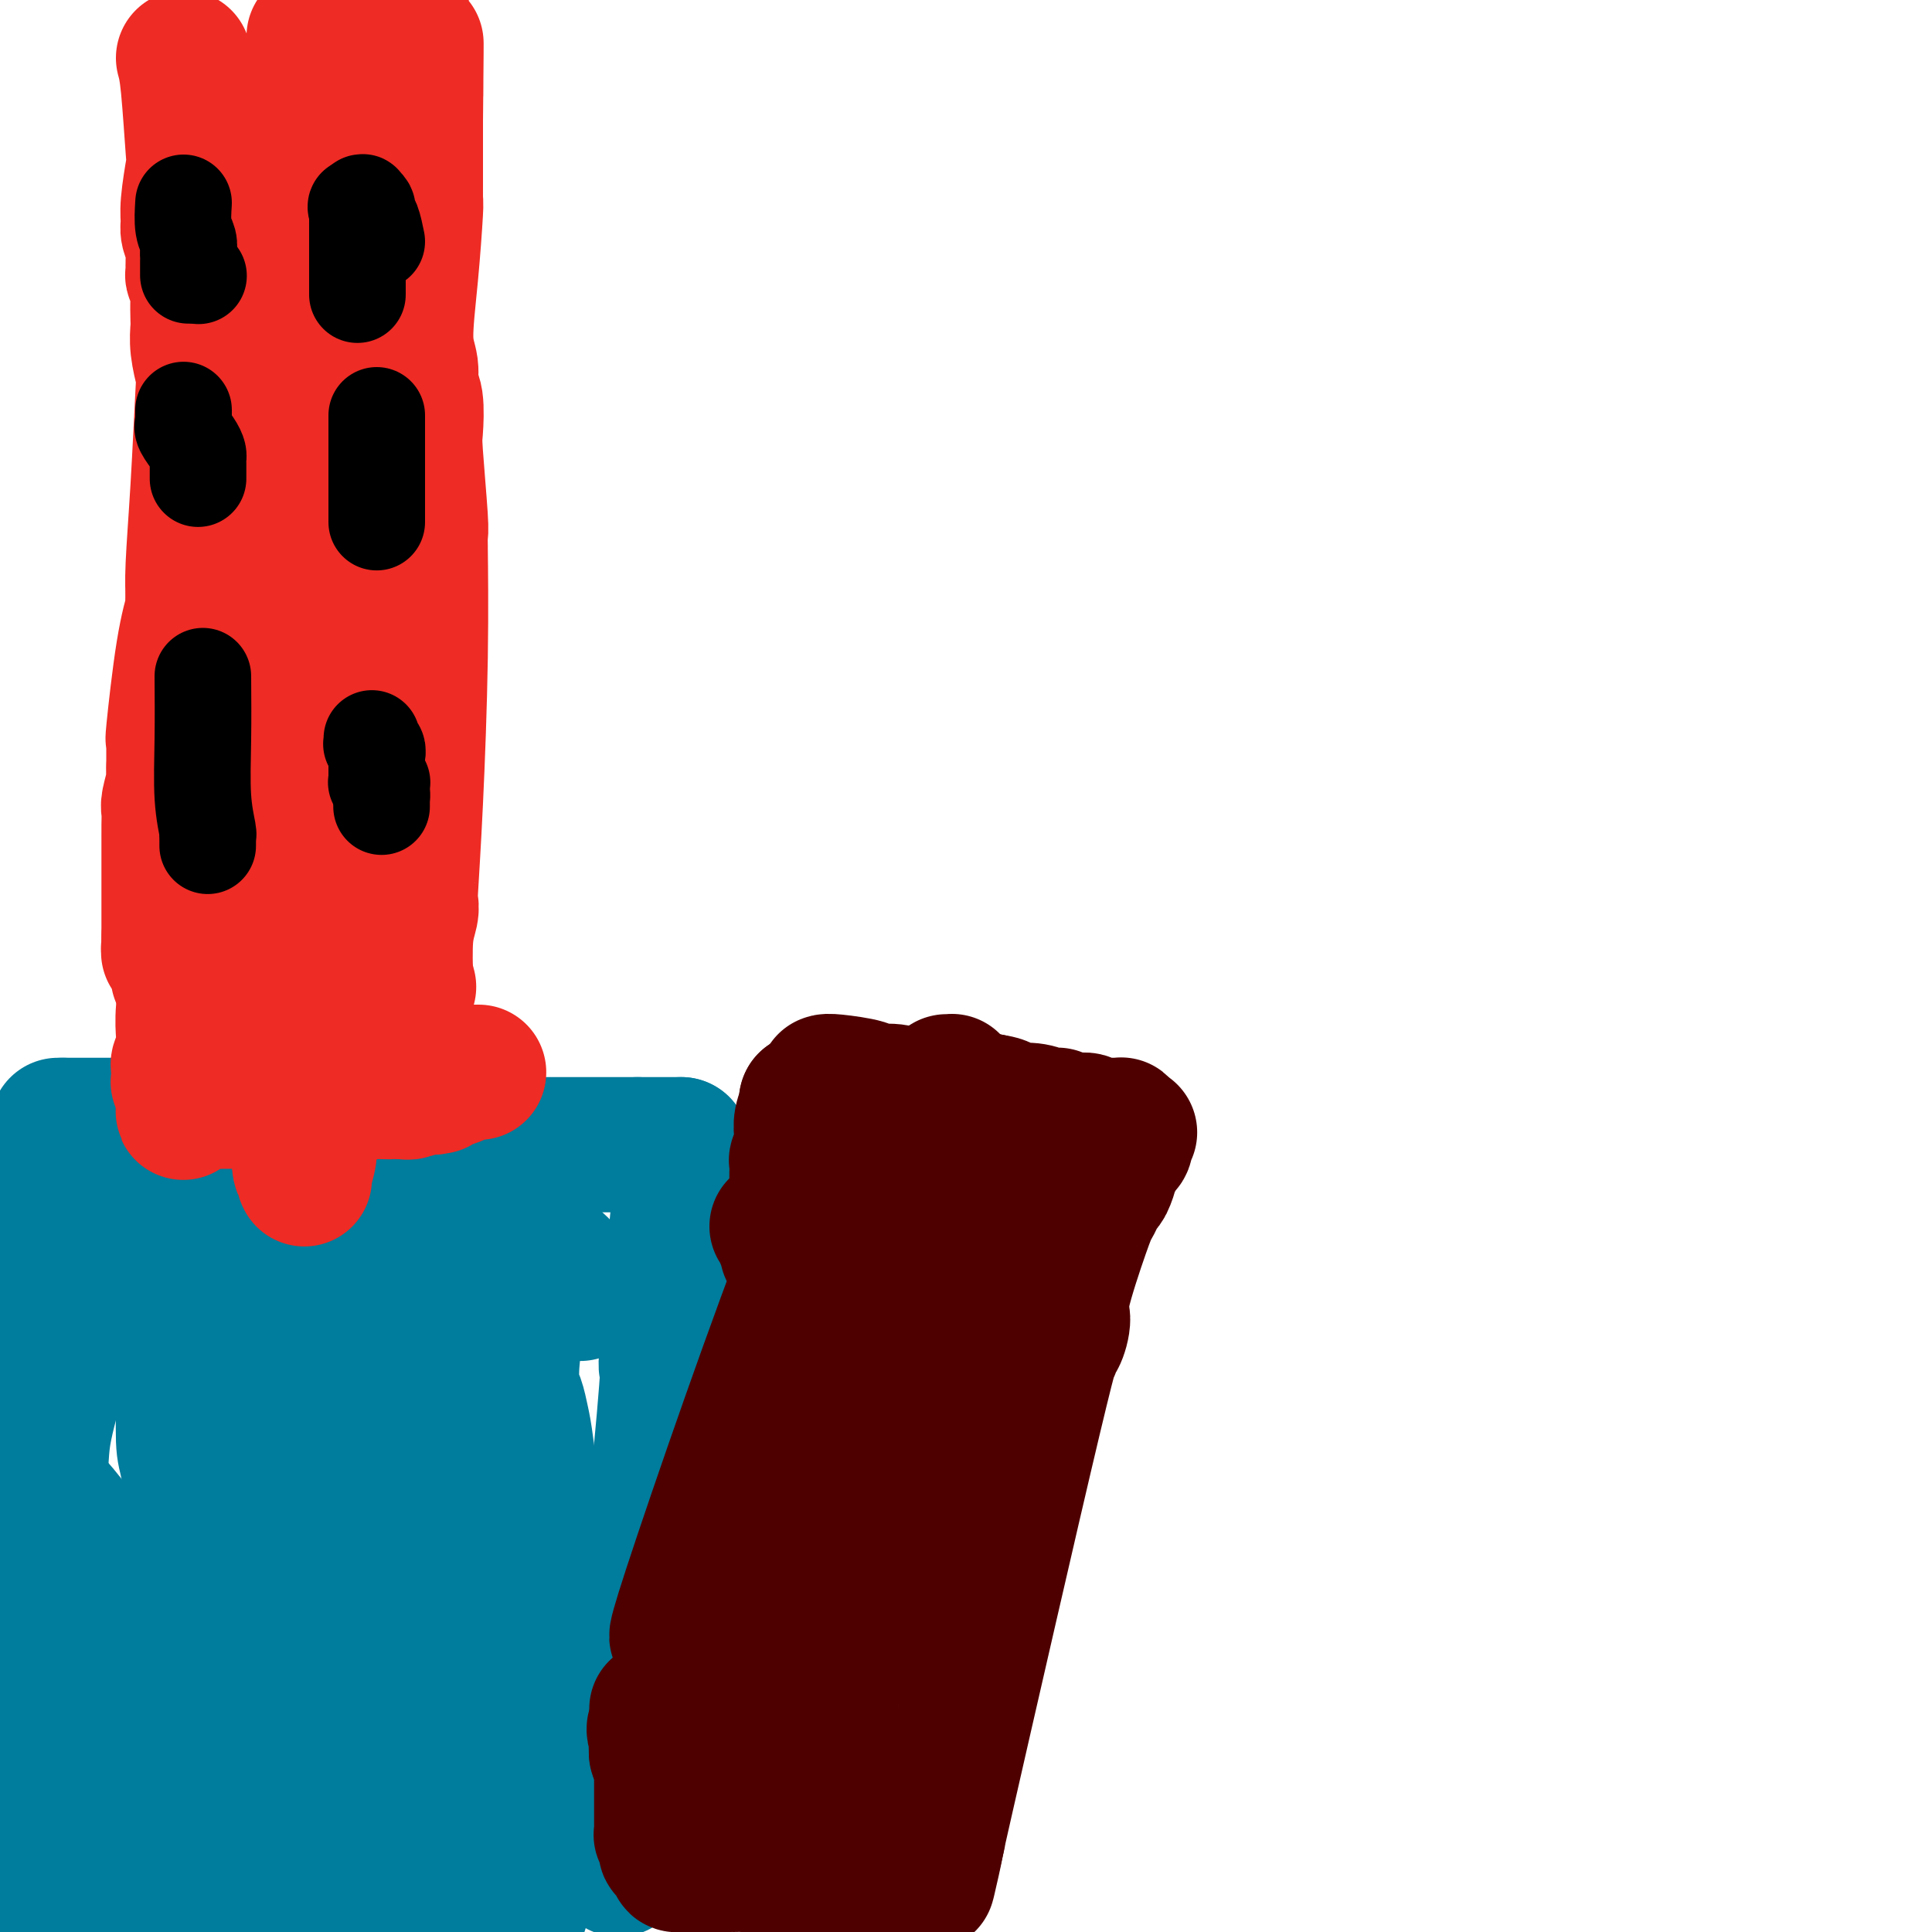 <svg viewBox='0 0 400 400' version='1.1' xmlns='http://www.w3.org/2000/svg' xmlns:xlink='http://www.w3.org/1999/xlink'><g fill='none' stroke='#007C9C' stroke-width='28' stroke-linecap='round' stroke-linejoin='round'><path d='M12,233c0.000,0.000 1.000,0.000 1,0'/><path d='M13,233c0.289,-0.000 0.511,-0.000 1,0c0.489,0.000 1.246,0.000 2,0c0.754,-0.000 1.507,-0.000 2,0c0.493,0.000 0.727,0.000 1,0c0.273,-0.000 0.583,-0.000 1,0c0.417,0.000 0.939,0.000 1,0c0.061,-0.000 -0.339,-0.001 0,0c0.339,0.001 1.418,0.004 2,0c0.582,-0.004 0.668,-0.015 1,0c0.332,0.015 0.911,0.057 1,0c0.089,-0.057 -0.313,-0.212 0,0c0.313,0.212 1.340,0.793 2,1c0.660,0.207 0.954,0.041 1,0c0.046,-0.041 -0.156,0.041 0,0c0.156,-0.041 0.671,-0.207 1,0c0.329,0.207 0.471,0.788 1,1c0.529,0.212 1.446,0.057 2,0c0.554,-0.057 0.744,-0.015 1,0c0.256,0.015 0.578,0.004 1,0c0.422,-0.004 0.944,-0.001 1,0c0.056,0.001 -0.355,0.000 0,0c0.355,-0.000 1.475,-0.000 2,0c0.525,0.000 0.457,0.000 1,0c0.543,-0.000 1.699,-0.000 2,0c0.301,0.000 -0.254,0.000 0,0c0.254,-0.000 1.315,-0.001 2,0c0.685,0.001 0.993,0.003 1,0c0.007,-0.003 -0.287,-0.011 0,0c0.287,0.011 1.154,0.041 2,0c0.846,-0.041 1.670,-0.155 2,0c0.330,0.155 0.165,0.577 0,1'/><path d='M47,236c5.377,0.464 1.820,0.124 1,0c-0.820,-0.124 1.098,-0.033 2,0c0.902,0.033 0.787,0.009 1,0c0.213,-0.009 0.754,-0.002 1,0c0.246,0.002 0.197,0.001 1,0c0.803,-0.001 2.457,-0.000 3,0c0.543,0.000 -0.027,0.000 0,0c0.027,-0.000 0.651,-0.000 1,0c0.349,0.000 0.425,0.000 1,0c0.575,-0.000 1.651,-0.000 2,0c0.349,0.000 -0.027,0.000 0,0c0.027,-0.000 0.458,-0.000 1,0c0.542,0.000 1.195,0.000 2,0c0.805,-0.000 1.762,-0.000 2,0c0.238,0.000 -0.243,0.000 0,0c0.243,-0.000 1.209,-0.000 2,0c0.791,0.000 1.407,0.000 2,0c0.593,-0.000 1.163,-0.001 2,0c0.837,0.001 1.940,0.004 3,0c1.060,-0.004 2.078,-0.015 3,0c0.922,0.015 1.750,0.057 2,0c0.250,-0.057 -0.077,-0.211 0,0c0.077,0.211 0.559,0.789 1,1c0.441,0.211 0.840,0.057 1,0c0.160,-0.057 0.081,-0.015 0,0c-0.081,0.015 -0.162,0.004 0,0c0.162,-0.004 0.568,-0.001 1,0c0.432,0.001 0.889,0.000 1,0c0.111,-0.000 -0.124,-0.000 0,0c0.124,0.000 0.607,0.000 1,0c0.393,-0.000 0.697,-0.000 1,0'/><path d='M85,237c6.088,0.155 2.307,0.041 1,0c-1.307,-0.041 -0.140,-0.011 1,0c1.140,0.011 2.252,0.003 3,0c0.748,-0.003 1.132,-0.001 2,0c0.868,0.001 2.221,0.000 3,0c0.779,-0.000 0.986,-0.000 1,0c0.014,0.000 -0.164,0.000 0,0c0.164,-0.000 0.672,-0.000 1,0c0.328,0.000 0.477,0.000 1,0c0.523,-0.000 1.420,-0.000 2,0c0.580,0.000 0.843,0.000 1,0c0.157,-0.000 0.210,-0.000 1,0c0.790,0.000 2.319,0.000 3,0c0.681,-0.000 0.514,-0.000 1,0c0.486,0.000 1.625,0.000 2,0c0.375,-0.000 -0.015,-0.000 0,0c0.015,0.000 0.435,0.000 1,0c0.565,-0.000 1.274,-0.000 2,0c0.726,0.000 1.470,0.000 2,0c0.530,-0.000 0.845,-0.000 1,0c0.155,0.000 0.151,0.000 1,0c0.849,-0.000 2.553,-0.000 3,0c0.447,0.000 -0.361,0.000 0,0c0.361,-0.000 1.891,0.000 3,0c1.109,-0.000 1.795,0.000 2,0c0.205,-0.000 -0.072,0.000 0,0c0.072,-0.000 0.492,0.000 1,0c0.508,-0.000 1.105,0.000 2,0c0.895,-0.000 2.087,0.000 3,0c0.913,-0.000 1.547,0.000 2,0c0.453,0.000 0.727,0.000 1,0'/><path d='M132,237c7.438,0.000 2.531,0.000 1,0c-1.531,-0.000 0.312,0.000 1,0c0.688,-0.000 0.222,0.000 0,0c-0.222,-0.000 -0.199,0.000 0,0c0.199,0.000 0.574,0.000 1,0c0.426,-0.000 0.903,0.000 1,0c0.097,0.000 -0.184,0.000 0,0c0.184,0.000 0.834,0.000 1,0c0.166,0.000 -0.153,0.000 0,0c0.153,0.000 0.777,0.000 1,0c0.223,0.000 0.046,-0.000 0,0c-0.046,0.000 0.041,-0.000 0,0c-0.041,0.000 -0.208,0.000 0,0c0.208,0.000 0.792,0.000 1,0c0.208,-0.000 0.042,0.000 0,0c-0.042,-0.000 0.041,0.000 0,0c-0.041,-0.000 -0.207,0.000 0,0c0.207,-0.000 0.788,0.000 1,0c0.212,-0.000 0.057,0.000 0,0c-0.057,-0.000 -0.015,0.000 0,0c0.015,-0.000 0.004,0.000 0,0c-0.004,-0.000 -0.002,0.000 0,0c0.002,-0.000 0.004,0.000 0,0c-0.004,-0.000 -0.015,0.000 0,0c0.015,-0.000 0.057,0.000 0,0c-0.057,-0.000 -0.211,0.000 0,0c0.211,-0.000 0.788,0.000 1,0c0.212,-0.000 0.061,0.000 0,0c-0.061,0.000 -0.030,0.000 0,0'/><path d='M141,237c-0.024,0.758 -0.049,1.516 0,3c0.049,1.484 0.171,3.694 0,6c-0.171,2.306 -0.634,4.706 -1,10c-0.366,5.294 -0.635,13.480 -1,17c-0.365,3.520 -0.828,2.373 -1,3c-0.172,0.627 -0.054,3.029 0,4c0.054,0.971 0.046,0.513 0,1c-0.046,0.487 -0.128,1.920 0,2c0.128,0.080 0.465,-1.194 0,5c-0.465,6.194 -1.733,19.857 -3,31c-1.267,11.143 -2.535,19.767 -3,24c-0.465,4.233 -0.128,4.074 0,4c0.128,-0.074 0.046,-0.062 0,0c-0.046,0.062 -0.054,0.173 0,1c0.054,0.827 0.172,2.369 0,4c-0.172,1.631 -0.635,3.351 -1,7c-0.365,3.649 -0.634,9.226 -1,12c-0.366,2.774 -0.830,2.746 -1,3c-0.170,0.254 -0.046,0.790 0,1c0.046,0.210 0.012,0.095 0,0c-0.012,-0.095 -0.004,-0.170 0,0c0.004,0.170 0.002,0.585 0,1'/><path d='M129,376c-1.858,21.504 -0.502,5.763 0,0c0.502,-5.763 0.150,-1.549 0,0c-0.150,1.549 -0.096,0.431 0,0c0.096,-0.431 0.236,-0.177 0,0c-0.236,0.177 -0.846,0.275 -1,0c-0.154,-0.275 0.149,-0.924 0,-1c-0.149,-0.076 -0.751,0.420 -1,0c-0.249,-0.420 -0.144,-1.757 0,-2c0.144,-0.243 0.328,0.607 0,0c-0.328,-0.607 -1.169,-2.669 -2,-5c-0.831,-2.331 -1.654,-4.929 -2,-6c-0.346,-1.071 -0.215,-0.614 -1,-3c-0.785,-2.386 -2.487,-7.614 -4,-14c-1.513,-6.386 -2.839,-13.931 -4,-19c-1.161,-5.069 -2.157,-7.662 -3,-12c-0.843,-4.338 -1.533,-10.419 -2,-14c-0.467,-3.581 -0.713,-4.660 -1,-6c-0.287,-1.340 -0.617,-2.940 -1,-4c-0.383,-1.060 -0.821,-1.580 -1,-3c-0.179,-1.420 -0.101,-3.739 0,-5c0.101,-1.261 0.223,-1.462 0,-2c-0.223,-0.538 -0.792,-1.411 -1,-2c-0.208,-0.589 -0.056,-0.893 0,-2c0.056,-1.107 0.015,-3.018 0,-4c-0.015,-0.982 -0.004,-1.037 0,-2c0.004,-0.963 0.001,-2.835 0,-4c-0.001,-1.165 -0.000,-1.624 0,-2c0.000,-0.376 0.000,-0.668 0,-1c-0.000,-0.332 -0.000,-0.705 0,-1c0.000,-0.295 0.000,-0.513 0,-1c-0.000,-0.487 -0.000,-1.244 0,-2'/><path d='M105,259c-0.868,-8.509 -0.037,-2.280 0,0c0.037,2.280 -0.718,0.611 -1,0c-0.282,-0.611 -0.090,-0.163 0,0c0.090,0.163 0.077,0.043 0,0c-0.077,-0.043 -0.218,-0.008 0,0c0.218,0.008 0.793,-0.012 1,0c0.207,0.012 0.044,0.055 0,0c-0.044,-0.055 0.029,-0.207 0,0c-0.029,0.207 -0.162,0.772 0,1c0.162,0.228 0.618,0.118 1,0c0.382,-0.118 0.690,-0.243 1,0c0.310,0.243 0.621,0.853 1,1c0.379,0.147 0.826,-0.171 1,0c0.174,0.171 0.074,0.830 0,1c-0.074,0.170 -0.123,-0.147 0,0c0.123,0.147 0.417,0.760 1,1c0.583,0.240 1.456,0.107 2,0c0.544,-0.107 0.759,-0.187 1,0c0.241,0.187 0.510,0.642 1,1c0.490,0.358 1.203,0.618 2,1c0.797,0.382 1.678,0.887 2,1c0.322,0.113 0.086,-0.166 0,0c-0.086,0.166 -0.023,0.777 0,1c0.023,0.223 0.005,0.060 0,0c-0.005,-0.060 0.001,-0.016 0,0c-0.001,0.016 -0.011,0.004 0,0c0.011,-0.004 0.041,-0.001 0,0c-0.041,0.001 -0.155,0.000 0,0c0.155,-0.000 0.577,-0.000 1,0'/><path d='M119,267c2.156,1.349 0.546,0.723 0,0c-0.546,-0.723 -0.028,-1.543 0,-2c0.028,-0.457 -0.433,-0.553 -1,-1c-0.567,-0.447 -1.241,-1.247 -2,-2c-0.759,-0.753 -1.605,-1.459 -3,-2c-1.395,-0.541 -3.339,-0.915 -4,-1c-0.661,-0.085 -0.040,0.121 -1,0c-0.960,-0.121 -3.502,-0.567 -5,-1c-1.498,-0.433 -1.952,-0.852 -3,-1c-1.048,-0.148 -2.689,-0.026 -5,0c-2.311,0.026 -5.293,-0.045 -9,0c-3.707,0.045 -8.137,0.204 -10,0c-1.863,-0.204 -1.157,-0.773 -2,-1c-0.843,-0.227 -3.236,-0.114 -5,0c-1.764,0.114 -2.898,0.229 -4,0c-1.102,-0.229 -2.173,-0.800 -3,-1c-0.827,-0.200 -1.412,-0.027 -2,0c-0.588,0.027 -1.180,-0.091 -2,0c-0.820,0.091 -1.868,0.392 -4,0c-2.132,-0.392 -5.349,-1.478 -7,-2c-1.651,-0.522 -1.735,-0.482 -3,-1c-1.265,-0.518 -3.709,-1.595 -5,-2c-1.291,-0.405 -1.429,-0.140 -2,0c-0.571,0.140 -1.576,0.154 -2,0c-0.424,-0.154 -0.268,-0.476 -1,-1c-0.732,-0.524 -2.352,-1.251 -5,-2c-2.648,-0.749 -6.326,-1.521 -8,-2c-1.674,-0.479 -1.346,-0.664 -2,-1c-0.654,-0.336 -2.292,-0.821 -3,-1c-0.708,-0.179 -0.488,-0.051 -1,0c-0.512,0.051 -1.756,0.026 -3,0'/><path d='M12,243c-6.395,-1.916 -1.381,-0.707 0,0c1.381,0.707 -0.870,0.911 -2,1c-1.130,0.089 -1.139,0.062 -1,0c0.139,-0.062 0.426,-0.160 0,0c-0.426,0.160 -1.564,0.578 -2,1c-0.436,0.422 -0.169,0.849 0,1c0.169,0.151 0.241,0.026 0,0c-0.241,-0.026 -0.796,0.049 -1,0c-0.204,-0.049 -0.056,-0.221 0,0c0.056,0.221 0.019,0.834 0,1c-0.019,0.166 -0.019,-0.115 0,0c0.019,0.115 0.058,0.626 0,1c-0.058,0.374 -0.211,0.611 0,1c0.211,0.389 0.787,0.931 1,1c0.213,0.069 0.061,-0.334 0,0c-0.061,0.334 -0.033,1.407 0,2c0.033,0.593 0.072,0.707 0,1c-0.072,0.293 -0.255,0.763 0,2c0.255,1.237 0.947,3.239 2,8c1.053,4.761 2.467,12.280 3,16c0.533,3.720 0.184,3.642 0,4c-0.184,0.358 -0.204,1.151 0,1c0.204,-0.151 0.632,-1.247 0,1c-0.632,2.247 -2.324,7.836 -3,12c-0.676,4.164 -0.336,6.904 -2,22c-1.664,15.096 -5.332,42.548 -9,70'/><path d='M12,391c0.133,-0.001 0.266,-0.001 1,0c0.734,0.001 2.071,0.004 3,0c0.929,-0.004 1.452,-0.015 3,0c1.548,0.015 4.120,0.057 7,0c2.880,-0.057 6.066,-0.211 8,0c1.934,0.211 2.615,0.789 4,1c1.385,0.211 3.475,0.057 5,0c1.525,-0.057 2.485,-0.015 3,0c0.515,0.015 0.584,0.004 1,0c0.416,-0.004 1.177,-0.001 2,0c0.823,0.001 1.707,0.000 3,0c1.293,-0.000 2.996,-0.000 4,0c1.004,0.000 1.310,0.000 2,0c0.690,-0.000 1.763,-0.000 3,0c1.237,0.000 2.639,0.000 4,0c1.361,-0.000 2.680,-0.000 4,0'/><path d='M69,392c8.681,0.155 1.885,0.042 0,0c-1.885,-0.042 1.143,-0.012 3,0c1.857,0.012 2.543,0.007 3,0c0.457,-0.007 0.683,-0.016 1,0c0.317,0.016 0.724,0.057 1,0c0.276,-0.057 0.422,-0.211 1,0c0.578,0.211 1.590,0.788 4,1c2.410,0.212 6.219,0.061 8,0c1.781,-0.061 1.535,-0.030 2,0c0.465,0.030 1.641,0.061 2,0c0.359,-0.061 -0.100,-0.214 0,0c0.100,0.214 0.759,0.793 1,1c0.241,0.207 0.065,0.041 0,0c-0.065,-0.041 -0.018,0.041 0,0c0.018,-0.041 0.008,-0.207 0,0c-0.008,0.207 -0.012,0.788 1,1c1.012,0.212 3.042,0.057 4,0c0.958,-0.057 0.844,-0.015 1,0c0.156,0.015 0.581,0.004 1,0c0.419,-0.004 0.830,-0.001 1,0c0.170,0.001 0.098,0.000 0,0c-0.098,-0.000 -0.224,-0.000 0,0c0.224,0.000 0.796,0.000 1,0c0.204,-0.000 0.041,-0.000 0,0c-0.041,0.000 0.042,0.000 0,0c-0.042,-0.000 -0.207,-0.000 0,0c0.207,0.000 0.788,0.000 1,0c0.212,-0.000 0.057,-0.000 0,0c-0.057,0.000 -0.016,0.000 0,0c0.016,-0.000 0.008,-0.000 0,0'/><path d='M105,395c5.569,0.462 1.491,0.118 0,0c-1.491,-0.118 -0.396,-0.011 0,0c0.396,0.011 0.093,-0.075 0,0c-0.093,0.075 0.024,0.311 0,0c-0.024,-0.311 -0.188,-1.168 0,-2c0.188,-0.832 0.730,-1.638 1,-2c0.270,-0.362 0.268,-0.281 0,-1c-0.268,-0.719 -0.803,-2.237 -1,-3c-0.197,-0.763 -0.056,-0.772 0,-1c0.056,-0.228 0.027,-0.677 0,-1c-0.027,-0.323 -0.052,-0.520 0,-1c0.052,-0.480 0.182,-1.244 0,-2c-0.182,-0.756 -0.676,-1.506 -1,-2c-0.324,-0.494 -0.479,-0.732 -1,-2c-0.521,-1.268 -1.410,-3.566 -2,-7c-0.590,-3.434 -0.883,-8.004 -1,-11c-0.117,-2.996 -0.060,-4.418 0,-5c0.060,-0.582 0.121,-0.325 0,-1c-0.121,-0.675 -0.425,-2.284 -1,-3c-0.575,-0.716 -1.422,-0.539 -2,-7c-0.578,-6.461 -0.887,-19.559 -1,-26c-0.113,-6.441 -0.029,-6.225 0,-6c0.029,0.225 0.004,0.460 0,0c-0.004,-0.460 0.013,-1.615 0,-2c-0.013,-0.385 -0.056,-0.001 0,0c0.056,0.001 0.211,-0.381 0,-1c-0.211,-0.619 -0.788,-1.474 -1,-2c-0.212,-0.526 -0.061,-0.722 0,-1c0.061,-0.278 0.030,-0.639 0,-1'/><path d='M95,305c-1.775,-13.923 -1.211,-3.729 -1,0c0.211,3.729 0.070,0.994 0,0c-0.070,-0.994 -0.069,-0.246 0,0c0.069,0.246 0.207,-0.009 0,0c-0.207,0.009 -0.760,0.281 -1,0c-0.240,-0.281 -0.167,-1.117 0,-1c0.167,0.117 0.430,1.185 0,0c-0.430,-1.185 -1.551,-4.624 -2,-6c-0.449,-1.376 -0.224,-0.688 0,0'/><path d='M87,292c-0.375,-0.447 -0.751,-0.893 -1,-1c-0.249,-0.107 -0.373,0.126 -1,0c-0.627,-0.126 -1.758,-0.609 -2,-1c-0.242,-0.391 0.407,-0.688 0,-1c-0.407,-0.312 -1.868,-0.639 -3,-1c-1.132,-0.361 -1.935,-0.755 -2,-1c-0.065,-0.245 0.607,-0.340 0,-1c-0.607,-0.660 -2.493,-1.886 -4,-3c-1.507,-1.114 -2.635,-2.114 -5,-4c-2.365,-1.886 -5.968,-4.656 -8,-6c-2.032,-1.344 -2.494,-1.263 -3,-2c-0.506,-0.737 -1.055,-2.292 -2,-3c-0.945,-0.708 -2.284,-0.567 -3,-1c-0.716,-0.433 -0.809,-1.438 -1,-2c-0.191,-0.562 -0.480,-0.680 -1,-1c-0.520,-0.320 -1.271,-0.841 -2,-1c-0.729,-0.159 -1.434,0.045 -2,0c-0.566,-0.045 -0.991,-0.338 -2,-1c-1.009,-0.662 -2.600,-1.693 -4,-2c-1.400,-0.307 -2.608,0.110 -3,0c-0.392,-0.110 0.031,-0.746 0,-1c-0.031,-0.254 -0.515,-0.127 -1,0'/><path d='M37,259c-2.327,-0.833 -1.145,-0.415 -1,0c0.145,0.415 -0.746,0.829 -1,1c-0.254,0.171 0.128,0.101 0,0c-0.128,-0.101 -0.766,-0.233 -1,0c-0.234,0.233 -0.063,0.832 0,1c0.063,0.168 0.017,-0.095 0,0c-0.017,0.095 -0.005,0.549 0,1c0.005,0.451 0.001,0.898 0,1c-0.001,0.102 -0.000,-0.141 0,0c0.000,0.141 0.000,0.666 0,1c-0.000,0.334 -0.001,0.476 0,1c0.001,0.524 0.005,1.430 0,2c-0.005,0.570 -0.017,0.804 0,1c0.017,0.196 0.064,0.355 0,1c-0.064,0.645 -0.237,1.775 0,3c0.237,1.225 0.886,2.545 1,3c0.114,0.455 -0.307,0.046 0,1c0.307,0.954 1.342,3.269 2,5c0.658,1.731 0.941,2.876 1,6c0.059,3.124 -0.104,8.227 0,11c0.104,2.773 0.477,3.217 1,6c0.523,2.783 1.197,7.907 2,11c0.803,3.093 1.735,4.156 2,6c0.265,1.844 -0.135,4.471 0,6c0.135,1.529 0.807,1.961 1,3c0.193,1.039 -0.092,2.684 0,4c0.092,1.316 0.561,2.303 1,3c0.439,0.697 0.850,1.104 1,2c0.150,0.896 0.040,2.280 0,3c-0.040,0.720 -0.012,0.777 1,3c1.012,2.223 3.006,6.611 5,11'/><path d='M52,356c1.193,4.022 0.176,3.078 0,3c-0.176,-0.078 0.490,0.712 1,1c0.510,0.288 0.865,0.075 1,0c0.135,-0.075 0.051,-0.013 0,0c-0.051,0.013 -0.070,-0.022 0,0c0.070,0.022 0.229,0.101 0,0c-0.229,-0.101 -0.846,-0.383 -1,-1c-0.154,-0.617 0.155,-1.569 -1,-3c-1.155,-1.431 -3.773,-3.342 -5,-4c-1.227,-0.658 -1.063,-0.063 -3,-2c-1.937,-1.937 -5.976,-6.406 -11,-12c-5.024,-5.594 -11.034,-12.315 -14,-16c-2.966,-3.685 -2.889,-4.335 -4,-6c-1.111,-1.665 -3.411,-4.345 -5,-6c-1.589,-1.655 -2.468,-2.286 -3,-3c-0.532,-0.714 -0.717,-1.512 -1,-2c-0.283,-0.488 -0.665,-0.667 -1,-1c-0.335,-0.333 -0.624,-0.819 -1,-1c-0.376,-0.181 -0.840,-0.058 -1,0c-0.160,0.058 -0.017,0.050 0,0c0.017,-0.050 -0.094,-0.141 0,0c0.094,0.141 0.393,0.515 1,2c0.607,1.485 1.524,4.081 2,6c0.476,1.919 0.513,3.160 2,7c1.487,3.840 4.426,10.277 6,15c1.574,4.723 1.783,7.730 2,9c0.217,1.270 0.443,0.804 1,2c0.557,1.196 1.445,4.056 2,7c0.555,2.944 0.778,5.972 1,9'/><path d='M20,360c2.729,9.852 2.051,6.481 2,6c-0.051,-0.481 0.526,1.927 1,3c0.474,1.073 0.845,0.810 1,1c0.155,0.190 0.094,0.835 0,1c-0.094,0.165 -0.221,-0.148 0,0c0.221,0.148 0.791,0.758 1,1c0.209,0.242 0.057,0.117 0,0c-0.057,-0.117 -0.018,-0.228 0,0c0.018,0.228 0.016,0.793 0,1c-0.016,0.207 -0.045,0.055 0,0c0.045,-0.055 0.165,-0.015 0,0c-0.165,0.015 -0.615,0.004 1,0c1.615,-0.004 5.294,-0.001 7,0c1.706,0.001 1.438,0.000 2,0c0.562,-0.000 1.955,-0.000 3,0c1.045,0.000 1.743,0.000 2,0c0.257,-0.000 0.072,-0.000 1,0c0.928,0.000 2.969,0.001 5,0c2.031,-0.001 4.054,-0.002 5,0c0.946,0.002 0.817,0.008 1,0c0.183,-0.008 0.678,-0.031 1,0c0.322,0.031 0.472,0.114 1,0c0.528,-0.114 1.434,-0.426 2,-1c0.566,-0.574 0.793,-1.410 1,-2c0.207,-0.590 0.395,-0.934 1,-1c0.605,-0.066 1.626,0.147 2,0c0.374,-0.147 0.101,-0.655 0,-1c-0.101,-0.345 -0.029,-0.527 0,-1c0.029,-0.473 0.014,-1.236 0,-2'/><path d='M60,365c1.212,-1.228 1.242,-0.299 1,-1c-0.242,-0.701 -0.755,-3.031 -1,-4c-0.245,-0.969 -0.220,-0.577 0,-1c0.220,-0.423 0.637,-1.660 0,-5c-0.637,-3.340 -2.328,-8.784 -3,-12c-0.672,-3.216 -0.324,-4.206 -2,-18c-1.676,-13.794 -5.377,-40.393 -7,-53c-1.623,-12.607 -1.167,-11.221 -1,-11c0.167,0.221 0.045,-0.724 0,-1c-0.045,-0.276 -0.012,0.115 0,0c0.012,-0.115 0.005,-0.737 0,-1c-0.005,-0.263 -0.007,-0.168 0,0c0.007,0.168 0.025,0.410 0,0c-0.025,-0.410 -0.091,-1.472 0,-2c0.091,-0.528 0.339,-0.520 1,-1c0.661,-0.480 1.734,-1.446 2,-2c0.266,-0.554 -0.276,-0.697 0,-1c0.276,-0.303 1.368,-0.768 2,-1c0.632,-0.232 0.803,-0.231 1,0c0.197,0.231 0.421,0.692 1,1c0.579,0.308 1.514,0.464 2,1c0.486,0.536 0.522,1.452 1,3c0.478,1.548 1.396,3.728 2,6c0.604,2.272 0.894,4.638 1,6c0.106,1.362 0.029,1.722 0,2c-0.029,0.278 -0.012,0.474 0,2c0.012,1.526 0.017,4.381 0,6c-0.017,1.619 -0.056,2.001 1,5c1.056,2.999 3.207,8.615 4,12c0.793,3.385 0.226,4.539 0,6c-0.226,1.461 -0.113,3.231 0,5'/><path d='M65,306c0.971,6.971 0.400,2.397 0,3c-0.400,0.603 -0.629,6.382 -1,12c-0.371,5.618 -0.884,11.073 -1,13c-0.116,1.927 0.165,0.324 0,0c-0.165,-0.324 -0.776,0.631 -1,1c-0.224,0.369 -0.060,0.151 0,0c0.060,-0.151 0.015,-0.236 0,0c-0.015,0.236 -0.000,0.795 0,1c0.000,0.205 -0.013,0.058 0,0c0.013,-0.058 0.054,-0.027 0,0c-0.054,0.027 -0.203,0.049 0,0c0.203,-0.049 0.758,-0.168 1,0c0.242,0.168 0.173,0.623 0,1c-0.173,0.377 -0.449,0.674 0,1c0.449,0.326 1.622,0.679 2,1c0.378,0.321 -0.039,0.608 0,1c0.039,0.392 0.535,0.889 1,1c0.465,0.111 0.898,-0.162 1,0c0.102,0.162 -0.127,0.760 0,1c0.127,0.240 0.610,0.121 1,0c0.390,-0.121 0.687,-0.244 1,0c0.313,0.244 0.642,0.854 1,1c0.358,0.146 0.745,-0.172 1,0c0.255,0.172 0.379,0.835 1,1c0.621,0.165 1.740,-0.166 2,0c0.260,0.166 -0.337,0.829 0,1c0.337,0.171 1.610,-0.150 2,0c0.390,0.150 -0.102,0.772 0,1c0.102,0.228 0.797,0.061 1,0c0.203,-0.061 -0.085,-0.018 0,0c0.085,0.018 0.542,0.009 1,0'/><path d='M78,346c2.321,1.391 0.622,0.369 0,0c-0.622,-0.369 -0.167,-0.084 0,0c0.167,0.084 0.045,-0.032 0,0c-0.045,0.032 -0.013,0.211 0,0c0.013,-0.211 0.008,-0.812 0,-1c-0.008,-0.188 -0.017,0.039 0,0c0.017,-0.039 0.061,-0.343 0,-1c-0.061,-0.657 -0.227,-1.668 0,-2c0.227,-0.332 0.846,0.016 1,0c0.154,-0.016 -0.156,-0.395 0,-1c0.156,-0.605 0.778,-1.437 1,-2c0.222,-0.563 0.045,-0.857 0,-1c-0.045,-0.143 0.042,-0.135 0,0c-0.042,0.135 -0.214,0.397 0,0c0.214,-0.397 0.815,-1.453 1,-2c0.185,-0.547 -0.045,-0.584 0,-1c0.045,-0.416 0.366,-1.211 0,-1c-0.366,0.211 -1.419,1.427 2,-7c3.419,-8.427 11.308,-26.496 15,-35c3.692,-8.504 3.186,-7.441 3,-7c-0.186,0.441 -0.050,0.260 0,0c0.050,-0.260 0.016,-0.600 0,-1c-0.016,-0.400 -0.015,-0.860 0,-1c0.015,-0.140 0.042,0.039 0,0c-0.042,-0.039 -0.155,-0.297 0,-1c0.155,-0.703 0.577,-1.852 1,-3'/><path d='M102,279c3.713,-10.757 0.995,-4.150 0,-2c-0.995,2.150 -0.266,-0.156 0,-1c0.266,-0.844 0.068,-0.227 0,0c-0.068,0.227 -0.008,0.062 0,0c0.008,-0.062 -0.036,-0.023 0,0c0.036,0.023 0.151,0.030 0,0c-0.151,-0.030 -0.569,-0.098 -1,0c-0.431,0.098 -0.876,0.363 -1,0c-0.124,-0.363 0.073,-1.353 0,-2c-0.073,-0.647 -0.415,-0.950 -1,-1c-0.585,-0.050 -1.414,0.154 -2,0c-0.586,-0.154 -0.930,-0.667 -1,-1c-0.070,-0.333 0.135,-0.485 0,0c-0.135,0.485 -0.610,1.607 -1,2c-0.390,0.393 -0.696,0.057 -1,0c-0.304,-0.057 -0.606,0.165 -1,1c-0.394,0.835 -0.881,2.282 -1,3c-0.119,0.718 0.130,0.708 0,3c-0.130,2.292 -0.637,6.888 -1,9c-0.363,2.112 -0.581,1.742 -2,11c-1.419,9.258 -4.041,28.144 -6,41c-1.959,12.856 -3.257,19.681 -4,23c-0.743,3.319 -0.931,3.130 -1,3c-0.069,-0.130 -0.018,-0.203 0,0c0.018,0.203 0.005,0.681 0,1c-0.005,0.319 -0.001,0.478 0,1c0.001,0.522 0.000,1.408 0,2c-0.000,0.592 -0.000,0.891 0,1c0.000,0.109 0.000,0.029 0,0c-0.000,-0.029 -0.000,-0.008 0,0c0.000,0.008 0.000,0.004 0,0'/><path d='M78,373c-2.166,14.923 -0.580,4.731 0,1c0.580,-3.731 0.156,-1.000 0,0c-0.156,1.000 -0.042,0.269 0,0c0.042,-0.269 0.011,-0.076 0,0c-0.011,0.076 -0.004,0.034 0,0c0.004,-0.034 0.004,-0.062 0,0c-0.004,0.062 -0.011,0.213 0,0c0.011,-0.213 0.042,-0.789 0,-1c-0.042,-0.211 -0.156,-0.057 0,0c0.156,0.057 0.580,0.015 1,0c0.420,-0.015 0.834,-0.004 1,0c0.166,0.004 0.083,0.002 0,0'/></g>
<g fill='none' stroke='#4E0000' stroke-width='28' stroke-linecap='round' stroke-linejoin='round'><path d='M181,226c-0.420,1.603 -0.841,3.206 -1,4c-0.159,0.794 -0.058,0.780 0,1c0.058,0.220 0.073,0.673 0,1c-0.073,0.327 -0.235,0.526 0,1c0.235,0.474 0.868,1.223 0,2c-0.868,0.777 -3.238,1.581 -11,21c-7.762,19.419 -20.917,57.452 -26,73c-5.083,15.548 -2.094,8.611 -1,6c1.094,-2.611 0.293,-0.897 0,0c-0.293,0.897 -0.079,0.976 0,1c0.079,0.024 0.021,-0.008 0,0c-0.021,0.008 -0.005,0.054 0,0c0.005,-0.054 0.001,-0.209 0,0c-0.001,0.209 0.003,0.780 0,1c-0.003,0.220 -0.012,0.088 0,0c0.012,-0.088 0.045,-0.132 0,0c-0.045,0.132 -0.170,0.441 0,1c0.170,0.559 0.634,1.368 1,2c0.366,0.632 0.634,1.086 1,4c0.366,2.914 0.830,8.286 1,11c0.170,2.714 0.046,2.769 0,3c-0.046,0.231 -0.013,0.637 0,1c0.013,0.363 0.007,0.681 0,1'/><path d='M145,360c0.309,4.795 0.082,1.284 0,0c-0.082,-1.284 -0.018,-0.341 0,0c0.018,0.341 -0.009,0.079 0,0c0.009,-0.079 0.054,0.024 0,0c-0.054,-0.024 -0.207,-0.174 0,0c0.207,0.174 0.773,0.673 1,1c0.227,0.327 0.113,0.484 0,1c-0.113,0.516 -0.227,1.392 0,2c0.227,0.608 0.793,0.947 1,1c0.207,0.053 0.054,-0.182 0,0c-0.054,0.182 -0.011,0.780 0,1c0.011,0.220 -0.012,0.061 0,0c0.012,-0.061 0.060,-0.023 0,0c-0.060,0.023 -0.227,0.032 0,0c0.227,-0.032 0.847,-0.103 1,0c0.153,0.103 -0.160,0.381 0,0c0.160,-0.381 0.793,-1.419 1,-2c0.207,-0.581 -0.011,-0.703 1,-2c1.011,-1.297 3.252,-3.770 4,-6c0.748,-2.230 0.003,-4.218 0,-5c-0.003,-0.782 0.735,-0.357 1,-1c0.265,-0.643 0.055,-2.355 0,-3c-0.055,-0.645 0.043,-0.222 0,0c-0.043,0.222 -0.228,0.242 0,-1c0.228,-1.242 0.871,-3.745 0,-1c-0.871,2.745 -3.254,10.737 2,-4c5.254,-14.737 18.145,-52.203 25,-73c6.855,-20.797 7.672,-24.925 8,-27c0.328,-2.075 0.165,-2.097 0,-2c-0.165,0.097 -0.333,0.313 0,0c0.333,-0.313 1.166,-1.157 2,-2'/><path d='M192,237c6.283,-19.344 2.990,-8.202 2,-5c-0.990,3.202 0.323,-1.534 1,-4c0.677,-2.466 0.717,-2.661 1,-3c0.283,-0.339 0.808,-0.823 1,-1c0.192,-0.177 0.053,-0.047 0,0c-0.053,0.047 -0.018,0.013 0,0c0.018,-0.013 0.020,-0.004 0,0c-0.020,0.004 -0.061,0.002 0,0c0.061,-0.002 0.223,-0.005 0,0c-0.223,0.005 -0.832,0.017 -1,0c-0.168,-0.017 0.106,-0.063 0,0c-0.106,0.063 -0.593,0.235 -1,1c-0.407,0.765 -0.736,2.124 -1,3c-0.264,0.876 -0.464,1.270 -1,2c-0.536,0.730 -1.407,1.796 -2,3c-0.593,1.204 -0.908,2.545 -1,4c-0.092,1.455 0.039,3.024 0,3c-0.039,-0.024 -0.249,-1.641 -1,5c-0.751,6.641 -2.044,21.541 -6,46c-3.956,24.459 -10.577,58.476 -13,72c-2.423,13.524 -0.649,6.555 0,4c0.649,-2.555 0.174,-0.695 0,0c-0.174,0.695 -0.047,0.224 0,0c0.047,-0.224 0.012,-0.201 0,0c-0.012,0.201 -0.003,0.580 0,1c0.003,0.420 0.001,0.882 0,1c-0.001,0.118 -0.000,-0.109 0,0c0.000,0.109 0.000,0.555 0,1'/><path d='M170,370c-3.094,20.797 -0.829,6.291 0,1c0.829,-5.291 0.222,-1.365 0,0c-0.222,1.365 -0.060,0.170 0,0c0.060,-0.170 0.016,0.686 0,1c-0.016,0.314 -0.004,0.084 0,0c0.004,-0.084 0.001,-0.024 0,0c-0.001,0.024 -0.001,0.012 0,0'/><path d='M183,339c2.188,-4.361 4.376,-8.723 6,-12c1.624,-3.277 2.684,-5.471 3,-7c0.316,-1.529 -0.111,-2.393 0,-3c0.111,-0.607 0.760,-0.956 1,-1c0.240,-0.044 0.069,0.218 0,0c-0.069,-0.218 -0.038,-0.915 0,-1c0.038,-0.085 0.082,0.441 0,0c-0.082,-0.441 -0.291,-1.850 0,-4c0.291,-2.150 1.083,-5.043 2,-8c0.917,-2.957 1.958,-5.979 3,-9'/><path d='M198,294c1.155,-4.869 1.041,-4.041 1,-4c-0.041,0.041 -0.011,-0.707 0,-1c0.011,-0.293 0.003,-0.133 0,0c-0.003,0.133 0.000,0.237 0,0c-0.000,-0.237 -0.003,-0.817 0,-1c0.003,-0.183 0.011,0.031 0,0c-0.011,-0.031 -0.041,-0.309 0,0c0.041,0.309 0.155,1.203 1,-1c0.845,-2.203 2.423,-7.505 3,-10c0.577,-2.495 0.155,-2.184 0,-2c-0.155,0.184 -0.041,0.243 0,0c0.041,-0.243 0.011,-0.786 0,-1c-0.011,-0.214 -0.003,-0.099 0,0c0.003,0.099 0.001,0.181 0,0c-0.001,-0.181 -0.000,-0.626 0,-1c0.000,-0.374 0.000,-0.679 0,-1c-0.000,-0.321 -0.000,-0.660 0,-1c0.000,-0.340 0.000,-0.680 0,-1c-0.000,-0.320 -0.000,-0.618 0,-1c0.000,-0.382 0.001,-0.847 0,-1c-0.001,-0.153 -0.003,0.008 0,0c0.003,-0.008 0.012,-0.184 0,-1c-0.012,-0.816 -0.045,-2.273 0,-4c0.045,-1.727 0.170,-3.724 0,-5c-0.170,-1.276 -0.633,-1.830 -1,-3c-0.367,-1.170 -0.638,-2.956 -1,-4c-0.362,-1.044 -0.815,-1.346 -1,-2c-0.185,-0.654 -0.101,-1.660 0,-2c0.101,-0.340 0.220,-0.015 0,0c-0.220,0.015 -0.777,-0.282 -1,-1c-0.223,-0.718 -0.111,-1.859 0,-3'/><path d='M199,243c-0.862,-5.394 -1.017,-1.879 -1,-1c0.017,0.879 0.207,-0.878 0,-2c-0.207,-1.122 -0.812,-1.610 -1,-2c-0.188,-0.390 0.042,-0.683 0,-1c-0.042,-0.317 -0.355,-0.659 -1,-1c-0.645,-0.341 -1.621,-0.680 -2,-1c-0.379,-0.320 -0.162,-0.622 0,-1c0.162,-0.378 0.270,-0.832 0,-1c-0.270,-0.168 -0.917,-0.049 -1,0c-0.083,0.049 0.398,0.027 0,0c-0.398,-0.027 -1.674,-0.059 -2,0c-0.326,0.059 0.298,0.208 0,0c-0.298,-0.208 -1.519,-0.773 -2,-1c-0.481,-0.227 -0.224,-0.117 0,0c0.224,0.117 0.414,0.242 0,0c-0.414,-0.242 -1.433,-0.849 -2,-1c-0.567,-0.151 -0.681,0.156 -1,0c-0.319,-0.156 -0.841,-0.774 -1,-1c-0.159,-0.226 0.045,-0.061 0,0c-0.045,0.061 -0.341,0.016 -1,0c-0.659,-0.016 -1.683,-0.005 -2,0c-0.317,0.005 0.071,0.002 0,0c-0.071,-0.002 -0.603,-0.004 -1,0c-0.397,0.004 -0.659,0.015 -1,0c-0.341,-0.015 -0.761,-0.057 -1,0c-0.239,0.057 -0.299,0.211 -1,0c-0.701,-0.211 -2.044,-0.789 -3,-1c-0.956,-0.211 -1.524,-0.057 -2,0c-0.476,0.057 -0.859,0.015 -1,0c-0.141,-0.015 -0.040,-0.004 0,0c0.040,0.004 0.020,0.002 0,0'/><path d='M172,229c-3.117,-0.619 -1.409,-0.166 -1,0c0.409,0.166 -0.479,0.045 -1,0c-0.521,-0.045 -0.674,-0.012 -1,0c-0.326,0.012 -0.823,0.004 -1,0c-0.177,-0.004 -0.033,-0.005 0,0c0.033,0.005 -0.044,0.015 0,0c0.044,-0.015 0.208,-0.057 0,0c-0.208,0.057 -0.788,0.211 -1,0c-0.212,-0.211 -0.057,-0.789 0,-1c0.057,-0.211 0.015,-0.057 0,0c-0.015,0.057 -0.004,0.015 0,0c0.004,-0.015 0.001,-0.004 0,0c-0.001,0.004 -0.000,0.001 0,0c0.000,-0.001 0.000,-0.000 0,0c-0.000,0.000 -0.000,0.000 0,0'/><path d='M167,228c-0.030,-0.042 -0.061,-0.084 0,0c0.061,0.084 0.212,0.295 0,1c-0.212,0.705 -0.789,1.906 -1,3c-0.211,1.094 -0.057,2.082 0,3c0.057,0.918 0.016,1.766 0,2c-0.016,0.234 -0.008,-0.144 0,0c0.008,0.144 0.016,0.811 0,1c-0.016,0.189 -0.057,-0.102 0,0c0.057,0.102 0.211,0.595 0,1c-0.211,0.405 -0.789,0.722 -1,1c-0.211,0.278 -0.057,0.518 0,1c0.057,0.482 0.015,1.207 0,2c-0.015,0.793 -0.004,1.655 0,2c0.004,0.345 0.002,0.172 0,0'/><path d='M165,245c-0.327,2.870 -0.144,1.546 0,1c0.144,-0.546 0.249,-0.314 0,1c-0.249,1.314 -0.851,3.710 -1,5c-0.149,1.290 0.156,1.474 0,2c-0.156,0.526 -0.774,1.395 -1,2c-0.226,0.605 -0.061,0.947 0,1c0.061,0.053 0.016,-0.183 0,0c-0.016,0.183 -0.004,0.786 0,1c0.004,0.214 0.001,0.039 0,0c-0.001,-0.039 0.001,0.058 0,0c-0.001,-0.058 -0.004,-0.271 0,0c0.004,0.271 0.016,1.026 0,1c-0.016,-0.026 -0.061,-0.834 0,-1c0.061,-0.166 0.226,0.309 0,0c-0.226,-0.309 -0.844,-1.402 -1,-2c-0.156,-0.598 0.150,-0.699 0,-1c-0.150,-0.301 -0.757,-0.800 -1,-1c-0.243,-0.200 -0.121,-0.100 0,0'/><path d='M171,224c0.201,-0.081 0.401,-0.161 2,0c1.599,0.161 4.596,0.565 6,1c1.404,0.435 1.213,0.901 2,1c0.787,0.099 2.551,-0.171 4,0c1.449,0.171 2.581,0.782 3,1c0.419,0.218 0.123,0.044 1,0c0.877,-0.044 2.925,0.041 4,0c1.075,-0.041 1.177,-0.207 2,0c0.823,0.207 2.368,0.788 3,1c0.632,0.212 0.352,0.057 1,0c0.648,-0.057 2.226,-0.015 3,0c0.774,0.015 0.746,0.004 1,0c0.254,-0.004 0.790,-0.001 1,0c0.210,0.001 0.095,0.000 0,0c-0.095,-0.000 -0.170,-0.000 0,0c0.170,0.000 0.585,0.000 1,0'/><path d='M205,228c5.134,0.846 0.968,0.963 0,1c-0.968,0.037 1.262,-0.004 2,0c0.738,0.004 -0.014,0.053 0,0c0.014,-0.053 0.795,-0.206 1,0c0.205,0.206 -0.167,0.773 0,1c0.167,0.227 0.871,0.113 2,0c1.129,-0.113 2.681,-0.226 4,0c1.319,0.226 2.406,0.792 3,1c0.594,0.208 0.697,0.060 1,0c0.303,-0.060 0.806,-0.030 1,0c0.194,0.030 0.078,0.061 0,0c-0.078,-0.061 -0.118,-0.213 0,0c0.118,0.213 0.396,0.793 1,1c0.604,0.207 1.535,0.041 2,0c0.465,-0.041 0.465,0.041 1,0c0.535,-0.041 1.607,-0.207 2,0c0.393,0.207 0.109,0.788 0,1c-0.109,0.212 -0.041,0.057 0,0c0.041,-0.057 0.056,-0.015 0,0c-0.056,0.015 -0.184,0.004 0,0c0.184,-0.004 0.680,-0.001 1,0c0.320,0.001 0.464,0.000 1,0c0.536,-0.000 1.463,-0.000 2,0c0.537,0.000 0.684,0.000 1,0c0.316,-0.000 0.803,-0.001 1,0c0.197,0.001 0.105,0.003 0,0c-0.105,-0.003 -0.224,-0.011 0,0c0.224,0.011 0.791,0.041 1,0c0.209,-0.041 0.060,-0.155 0,0c-0.060,0.155 -0.030,0.577 0,1'/><path d='M232,234c4.116,0.947 0.908,0.313 0,0c-0.908,-0.313 0.486,-0.306 1,0c0.514,0.306 0.149,0.912 0,1c-0.149,0.088 -0.082,-0.341 0,0c0.082,0.341 0.181,1.451 0,2c-0.181,0.549 -0.640,0.536 -1,1c-0.360,0.464 -0.621,1.406 -1,2c-0.379,0.594 -0.876,0.842 -1,1c-0.124,0.158 0.125,0.227 0,1c-0.125,0.773 -0.625,2.251 -1,3c-0.375,0.749 -0.626,0.768 -1,1c-0.374,0.232 -0.872,0.678 -1,1c-0.128,0.322 0.114,0.521 0,1c-0.114,0.479 -0.583,1.239 -1,2c-0.417,0.761 -0.781,1.522 -2,5c-1.219,3.478 -3.294,9.673 -4,13c-0.706,3.327 -0.043,3.786 0,5c0.043,1.214 -0.534,3.184 -1,4c-0.466,0.816 -0.821,0.478 -1,1c-0.179,0.522 -0.181,1.902 0,1c0.181,-0.902 0.546,-4.088 -4,15c-4.546,19.088 -14.003,60.449 -18,78c-3.997,17.551 -2.535,11.291 -2,9c0.535,-2.291 0.143,-0.614 0,0c-0.143,0.614 -0.039,0.165 0,0c0.039,-0.165 0.011,-0.047 0,0c-0.011,0.047 -0.006,0.024 0,0'/><path d='M194,381c-3.961,17.481 -0.864,4.685 0,0c0.864,-4.685 -0.504,-1.258 -1,0c-0.496,1.258 -0.119,0.347 0,0c0.119,-0.347 -0.020,-0.130 0,0c0.020,0.130 0.197,0.175 0,0c-0.197,-0.175 -0.770,-0.569 -1,-1c-0.230,-0.431 -0.117,-0.900 0,-1c0.117,-0.100 0.238,0.169 0,0c-0.238,-0.169 -0.833,-0.778 -1,-1c-0.167,-0.222 0.096,-0.059 0,0c-0.096,0.059 -0.551,0.012 -1,0c-0.449,-0.012 -0.894,0.011 -1,0c-0.106,-0.011 0.125,-0.055 0,0c-0.125,0.055 -0.607,0.211 -1,0c-0.393,-0.211 -0.697,-0.789 -1,-1c-0.303,-0.211 -0.606,-0.057 -1,0c-0.394,0.057 -0.880,0.015 -1,0c-0.120,-0.015 0.127,-0.004 0,0c-0.127,0.004 -0.626,0.001 -1,0c-0.374,-0.001 -0.621,-0.000 -1,0c-0.379,0.000 -0.890,0.000 -1,0c-0.110,-0.000 0.181,-0.000 0,0c-0.181,0.000 -0.832,0.000 -1,0c-0.168,-0.000 0.148,-0.000 0,0c-0.148,0.000 -0.761,0.000 -1,0c-0.239,-0.000 -0.106,-0.000 0,0c0.106,0.000 0.183,0.000 0,0c-0.183,-0.000 -0.626,-0.000 -1,0c-0.374,0.000 -0.678,0.000 -1,0c-0.322,-0.000 -0.664,-0.000 -1,0c-0.336,0.000 -0.668,0.000 -1,0'/><path d='M176,377c-2.782,-0.618 -0.737,-0.162 0,0c0.737,0.162 0.166,0.029 0,0c-0.166,-0.029 0.072,0.045 0,0c-0.072,-0.045 -0.453,-0.208 -1,0c-0.547,0.208 -1.260,0.788 -2,1c-0.740,0.212 -1.508,0.057 -2,0c-0.492,-0.057 -0.709,-0.014 -1,0c-0.291,0.014 -0.655,0.000 -1,0c-0.345,-0.000 -0.670,0.014 -1,0c-0.330,-0.014 -0.666,-0.055 -1,0c-0.334,0.055 -0.667,0.207 -1,0c-0.333,-0.207 -0.667,-0.774 -1,-1c-0.333,-0.226 -0.667,-0.112 -1,0c-0.333,0.112 -0.667,0.223 -1,0c-0.333,-0.223 -0.667,-0.781 -1,-1c-0.333,-0.219 -0.667,-0.101 -1,0c-0.333,0.101 -0.667,0.185 -1,0c-0.333,-0.185 -0.667,-0.637 -1,-1c-0.333,-0.363 -0.665,-0.636 -1,-1c-0.335,-0.364 -0.674,-0.819 -1,-1c-0.326,-0.181 -0.639,-0.090 -1,0c-0.361,0.090 -0.769,0.178 -1,0c-0.231,-0.178 -0.285,-0.622 -1,-1c-0.715,-0.378 -2.090,-0.690 -3,-1c-0.910,-0.310 -1.353,-0.618 -2,-1c-0.647,-0.382 -1.497,-0.838 -2,-1c-0.503,-0.162 -0.660,-0.030 -1,0c-0.340,0.030 -0.864,-0.044 -1,0c-0.136,0.044 0.117,0.204 0,0c-0.117,-0.204 -0.605,-0.773 -1,-1c-0.395,-0.227 -0.698,-0.114 -1,0'/><path d='M143,368c-3.897,-1.792 -1.639,-1.273 -1,-1c0.639,0.273 -0.339,0.298 -1,0c-0.661,-0.298 -1.004,-0.921 -1,-1c0.004,-0.079 0.355,0.386 0,0c-0.355,-0.386 -1.416,-1.625 -2,-2c-0.584,-0.375 -0.692,0.112 -1,0c-0.308,-0.112 -0.814,-0.822 -1,-1c-0.186,-0.178 -0.050,0.177 0,0c0.050,-0.177 0.013,-0.887 0,-1c-0.013,-0.113 -0.004,0.372 0,0c0.004,-0.372 0.001,-1.602 0,-2c-0.001,-0.398 -0.000,0.034 0,0c0.000,-0.034 0.000,-0.535 0,-1c-0.000,-0.465 -0.000,-0.895 0,-1c0.000,-0.105 0.000,0.117 0,0c-0.000,-0.117 -0.000,-0.571 0,-1c0.000,-0.429 0.000,-0.833 0,-1c-0.000,-0.167 -0.000,-0.096 0,0c0.000,0.096 0.000,0.218 0,0c-0.000,-0.218 -0.000,-0.778 0,-1c0.000,-0.222 0.000,-0.108 0,0c-0.000,0.108 -0.000,0.210 0,0c0.000,-0.210 0.000,-0.734 0,-1c-0.000,-0.266 -0.000,-0.276 0,0c0.000,0.276 0.000,0.837 0,1c-0.000,0.163 -0.000,-0.071 0,0c0.000,0.071 0.000,0.449 0,1c-0.000,0.551 -0.000,1.276 0,2'/><path d='M136,358c-1.087,-1.049 -0.305,1.329 0,2c0.305,0.671 0.134,-0.364 0,0c-0.134,0.364 -0.232,2.129 0,3c0.232,0.871 0.794,0.849 1,1c0.206,0.151 0.055,0.474 0,1c-0.055,0.526 -0.015,1.255 0,2c0.015,0.745 0.004,1.506 0,2c-0.004,0.494 -0.001,0.721 0,1c0.001,0.279 0.000,0.610 0,1c-0.000,0.390 -0.000,0.839 0,2c0.000,1.161 0.000,3.033 0,4c-0.000,0.967 -0.001,1.027 0,1c0.001,-0.027 0.004,-0.143 0,0c-0.004,0.143 -0.015,0.545 0,1c0.015,0.455 0.057,0.963 0,1c-0.057,0.037 -0.212,-0.398 0,0c0.212,0.398 0.793,1.627 1,2c0.207,0.373 0.040,-0.111 0,0c-0.040,0.111 0.046,0.817 0,1c-0.046,0.183 -0.224,-0.157 0,0c0.224,0.157 0.848,0.813 1,1c0.152,0.187 -0.170,-0.093 0,0c0.170,0.093 0.833,0.561 1,1c0.167,0.439 -0.160,0.850 0,1c0.160,0.150 0.807,0.040 1,0c0.193,-0.040 -0.069,-0.011 0,0c0.069,0.011 0.469,0.003 1,0c0.531,-0.003 1.194,-0.001 2,0c0.806,0.001 1.755,0.000 2,0c0.245,-0.000 -0.216,-0.000 0,0c0.216,0.000 1.108,0.000 2,0'/><path d='M148,386c1.605,0.462 0.616,0.118 1,0c0.384,-0.118 2.139,-0.009 3,0c0.861,0.009 0.826,-0.081 2,0c1.174,0.081 3.556,0.334 6,1c2.444,0.666 4.950,1.747 7,2c2.050,0.253 3.643,-0.321 5,0c1.357,0.321 2.479,1.536 4,2c1.521,0.464 3.441,0.177 4,0c0.559,-0.177 -0.243,-0.244 0,0c0.243,0.244 1.532,0.797 2,1c0.468,0.203 0.114,0.054 0,0c-0.114,-0.054 0.012,-0.015 0,0c-0.012,0.015 -0.161,0.004 0,0c0.161,-0.004 0.631,-0.001 1,0c0.369,0.001 0.635,0.000 1,0c0.365,-0.000 0.829,-0.000 1,0c0.171,0.000 0.049,0.000 0,0c-0.049,-0.000 -0.024,-0.000 0,0'/></g>
<g fill='none' stroke='#EE2B24' stroke-width='28' stroke-linecap='round' stroke-linejoin='round'><path d='M38,12c0.318,1.136 0.635,2.272 1,6c0.365,3.728 0.776,10.048 1,13c0.224,2.952 0.260,2.537 0,4c-0.260,1.463 -0.816,4.803 -1,7c-0.184,2.197 0.003,3.252 0,4c-0.003,0.748 -0.198,1.189 0,2c0.198,0.811 0.789,1.993 1,3c0.211,1.007 0.042,1.839 0,3c-0.042,1.161 0.041,2.651 0,3c-0.041,0.349 -0.207,-0.441 0,0c0.207,0.441 0.787,2.114 1,3c0.213,0.886 0.061,0.983 0,2c-0.061,1.017 -0.030,2.952 0,4c0.030,1.048 0.058,1.210 0,2c-0.058,0.790 -0.201,2.209 0,4c0.201,1.791 0.748,3.955 1,5c0.252,1.045 0.211,0.971 0,5c-0.211,4.029 -0.593,12.163 -1,19c-0.407,6.837 -0.840,12.379 -1,16c-0.160,3.621 -0.046,5.320 0,6c0.046,0.680 0.023,0.340 0,0'/><path d='M40,123c-0.303,7.277 -0.061,2.471 0,1c0.061,-1.471 -0.061,0.393 0,1c0.061,0.607 0.303,-0.045 0,1c-0.303,1.045 -1.153,3.786 -2,9c-0.847,5.214 -1.691,12.899 -2,16c-0.309,3.101 -0.083,1.616 0,1c0.083,-0.616 0.022,-0.363 0,0c-0.022,0.363 -0.006,0.837 0,1c0.006,0.163 0.002,0.014 0,0c-0.002,-0.014 -0.000,0.105 0,0c0.000,-0.105 0.000,-0.434 0,0c-0.000,0.434 -0.000,1.632 0,2c0.000,0.368 0.000,-0.093 0,0c-0.000,0.093 -0.000,0.742 0,1c0.000,0.258 0.000,0.125 0,0c-0.000,-0.125 -0.000,-0.244 0,0c0.000,0.244 0.000,0.850 0,1c-0.000,0.150 -0.000,-0.156 0,0c0.000,0.156 0.000,0.774 0,1c-0.000,0.226 -0.000,0.060 0,0c0.000,-0.060 0.000,-0.012 0,0c-0.000,0.012 -0.000,-0.011 0,0c0.000,0.011 0.000,0.055 0,0c-0.000,-0.055 -0.000,-0.211 0,0c0.000,0.211 0.000,0.789 0,1c-0.000,0.211 -0.000,0.057 0,0c0.000,-0.057 0.000,-0.015 0,0c-0.000,0.015 -0.000,0.004 0,0c0.000,-0.004 0.000,-0.001 0,0c-0.000,0.001 0.000,0.001 0,0'/><path d='M36,159c-0.002,0.453 -0.004,0.906 0,1c0.004,0.094 0.015,-0.170 0,0c-0.015,0.170 -0.057,0.774 0,1c0.057,0.226 0.211,0.074 0,1c-0.211,0.926 -0.789,2.930 -1,4c-0.211,1.070 -0.057,1.205 0,2c0.057,0.795 0.015,2.250 0,3c-0.015,0.750 -0.004,0.795 0,1c0.004,0.205 0.001,0.570 0,1c-0.001,0.430 -0.000,0.924 0,1c0.000,0.076 0.000,-0.268 0,1c-0.000,1.268 -0.000,4.147 0,6c0.000,1.853 0.000,2.679 0,4c-0.000,1.321 -0.000,3.138 0,4c0.000,0.862 0.000,0.770 0,1c-0.000,0.230 -0.000,0.783 0,1c0.000,0.217 0.000,0.100 0,0c-0.000,-0.100 -0.000,-0.181 0,0c0.000,0.181 0.000,0.626 0,1c-0.000,0.374 -0.000,0.678 0,1c0.000,0.322 0.000,0.661 0,1'/><path d='M35,194c-0.155,5.657 -0.041,2.300 0,1c0.041,-1.300 0.011,-0.544 0,0c-0.011,0.544 -0.003,0.877 0,1c0.003,0.123 -0.000,0.036 0,0c0.000,-0.036 0.004,-0.020 0,0c-0.004,0.020 -0.016,0.046 0,0c0.016,-0.046 0.061,-0.162 0,0c-0.061,0.162 -0.227,0.603 0,1c0.227,0.397 0.846,0.751 1,1c0.154,0.249 -0.156,0.392 0,1c0.156,0.608 0.778,1.680 1,2c0.222,0.320 0.045,-0.110 0,0c-0.045,0.110 0.041,0.762 0,1c-0.041,0.238 -0.208,0.063 0,0c0.208,-0.063 0.791,-0.013 1,0c0.209,0.013 0.044,-0.011 0,0c-0.044,0.011 0.034,0.058 0,0c-0.034,-0.058 -0.178,-0.222 0,0c0.178,0.222 0.679,0.830 1,1c0.321,0.170 0.464,-0.098 1,0c0.536,0.098 1.467,0.562 2,1c0.533,0.438 0.669,0.849 1,1c0.331,0.151 0.858,0.040 1,0c0.142,-0.040 -0.102,-0.010 0,0c0.102,0.010 0.548,-0.001 1,0c0.452,0.001 0.909,0.014 1,0c0.091,-0.014 -0.183,-0.056 0,0c0.183,0.056 0.822,0.211 1,0c0.178,-0.211 -0.106,-0.788 0,-1c0.106,-0.212 0.602,-0.061 1,0c0.398,0.061 0.699,0.030 1,0'/><path d='M49,204c2.102,-0.012 2.356,-0.543 3,-1c0.644,-0.457 1.678,-0.840 3,-1c1.322,-0.160 2.932,-0.095 4,0c1.068,0.095 1.592,0.221 2,0c0.408,-0.221 0.699,-0.790 1,-1c0.301,-0.210 0.614,-0.060 1,0c0.386,0.060 0.847,0.030 1,0c0.153,-0.030 -0.001,-0.061 0,0c0.001,0.061 0.157,0.212 1,0c0.843,-0.212 2.373,-0.789 3,-1c0.627,-0.211 0.350,-0.056 1,0c0.650,0.056 2.227,0.014 3,0c0.773,-0.014 0.743,0.000 1,0c0.257,-0.000 0.801,-0.014 1,0c0.199,0.014 0.053,0.057 0,0c-0.053,-0.057 -0.015,-0.212 0,0c0.015,0.212 0.005,0.793 0,1c-0.005,0.207 -0.007,0.042 0,0c0.007,-0.042 0.021,0.040 0,0c-0.021,-0.040 -0.079,-0.203 0,0c0.079,0.203 0.294,0.773 1,1c0.706,0.227 1.902,0.112 3,0c1.098,-0.112 2.098,-0.223 3,0c0.902,0.223 1.706,0.778 2,1c0.294,0.222 0.079,0.112 0,0c-0.079,-0.112 -0.021,-0.226 0,0c0.021,0.226 0.006,0.793 0,1c-0.006,0.207 -0.002,0.056 0,0c0.002,-0.056 0.000,-0.015 0,0c-0.000,0.015 -0.000,0.004 0,0c0.000,-0.004 0.000,-0.002 0,0'/><path d='M83,204c2.547,0.619 1.415,0.166 1,0c-0.415,-0.166 -0.112,-0.045 0,0c0.112,0.045 0.032,0.013 0,0c-0.032,-0.013 -0.016,-0.006 0,0'/><path d='M84,204c-0.112,-3.722 -0.223,-7.443 0,-10c0.223,-2.557 0.782,-3.948 1,-5c0.218,-1.052 0.097,-1.764 0,-2c-0.097,-0.236 -0.170,0.002 0,-3c0.170,-3.002 0.581,-9.246 1,-18c0.419,-8.754 0.845,-20.019 1,-30c0.155,-9.981 0.038,-18.678 0,-22c-0.038,-3.322 0.004,-1.271 0,-1c-0.004,0.271 -0.052,-1.240 0,-2c0.052,-0.760 0.206,-0.768 0,-4c-0.206,-3.232 -0.772,-9.687 -1,-13c-0.228,-3.313 -0.118,-3.485 0,-5c0.118,-1.515 0.245,-4.372 0,-6c-0.245,-1.628 -0.860,-2.027 -1,-3c-0.140,-0.973 0.197,-2.519 0,-4c-0.197,-1.481 -0.928,-2.896 -1,-6c-0.072,-3.104 0.517,-7.895 1,-13c0.483,-5.105 0.862,-10.523 1,-13c0.138,-2.477 0.037,-2.015 0,-2c-0.037,0.015 -0.010,-0.419 0,-1c0.010,-0.581 0.003,-1.309 0,-4c-0.003,-2.691 -0.001,-7.346 0,-12'/><path d='M86,25c0.292,-28.758 0.023,-11.152 0,-6c-0.023,5.152 0.200,-2.149 0,-5c-0.200,-2.851 -0.823,-1.251 -1,-1c-0.177,0.251 0.093,-0.846 0,-2c-0.093,-1.154 -0.547,-2.366 -1,-4c-0.453,-1.634 -0.905,-3.692 -1,-5c-0.095,-1.308 0.167,-1.867 0,-2c-0.167,-0.133 -0.762,0.160 -1,0c-0.238,-0.160 -0.121,-0.772 0,-1c0.121,-0.228 0.244,-0.072 0,0c-0.244,0.072 -0.854,0.060 -1,0c-0.146,-0.060 0.172,-0.168 0,0c-0.172,0.168 -0.835,0.611 -1,1c-0.165,0.389 0.166,0.723 0,1c-0.166,0.277 -0.830,0.496 -1,1c-0.170,0.504 0.155,1.291 0,2c-0.155,0.709 -0.788,1.340 -1,2c-0.212,0.660 -0.001,1.350 0,2c0.001,0.650 -0.206,1.258 0,2c0.206,0.742 0.827,1.616 1,3c0.173,1.384 -0.101,3.278 0,4c0.101,0.722 0.577,0.271 1,5c0.423,4.729 0.794,14.637 1,26c0.206,11.363 0.248,24.182 0,30c-0.248,5.818 -0.785,4.635 -1,6c-0.215,1.365 -0.110,5.277 0,7c0.110,1.723 0.223,1.257 0,2c-0.223,0.743 -0.781,2.694 -1,4c-0.219,1.306 -0.097,1.967 0,5c0.097,3.033 0.171,8.438 0,12c-0.171,3.562 -0.585,5.281 -1,7'/><path d='M78,121c-0.463,11.908 -0.121,5.178 0,2c0.121,-3.178 0.022,-2.803 0,0c-0.022,2.803 0.033,8.033 0,12c-0.033,3.967 -0.152,6.671 -1,12c-0.848,5.329 -2.423,13.284 -3,17c-0.577,3.716 -0.155,3.192 0,3c0.155,-0.192 0.042,-0.054 0,0c-0.042,0.054 -0.013,0.023 0,0c0.013,-0.023 0.011,-0.040 0,0c-0.011,0.040 -0.031,0.135 0,0c0.031,-0.135 0.115,-0.502 0,0c-0.115,0.502 -0.427,1.872 0,1c0.427,-0.872 1.593,-3.985 0,7c-1.593,10.985 -5.943,36.068 -8,49c-2.057,12.932 -1.819,13.714 -2,15c-0.181,1.286 -0.780,3.077 -1,4c-0.220,0.923 -0.059,0.977 0,1c0.059,0.023 0.017,0.016 0,0c-0.017,-0.016 -0.009,-0.039 0,0c0.009,0.039 0.018,0.141 0,0c-0.018,-0.141 -0.063,-0.525 0,-1c0.063,-0.475 0.232,-1.042 0,-1c-0.232,0.042 -0.866,0.692 -1,-1c-0.134,-1.692 0.233,-5.725 0,-6c-0.233,-0.275 -1.067,3.207 0,-7c1.067,-10.207 4.033,-34.104 7,-58'/><path d='M69,170c2.108,-25.875 4.378,-54.064 6,-68c1.622,-13.936 2.596,-13.621 3,-14c0.404,-0.379 0.237,-1.452 0,-2c-0.237,-0.548 -0.546,-0.571 0,-5c0.546,-4.429 1.946,-13.263 3,-23c1.054,-9.737 1.761,-20.378 2,-25c0.239,-4.622 0.009,-3.227 0,-3c-0.009,0.227 0.201,-0.715 0,-1c-0.201,-0.285 -0.814,0.086 -1,0c-0.186,-0.086 0.055,-0.628 0,-1c-0.055,-0.372 -0.406,-0.574 -1,-3c-0.594,-2.426 -1.430,-7.076 -2,-10c-0.570,-2.924 -0.873,-4.122 -1,-5c-0.127,-0.878 -0.078,-1.437 0,-2c0.078,-0.563 0.186,-1.130 0,-2c-0.186,-0.870 -0.665,-2.042 -1,-3c-0.335,-0.958 -0.524,-1.702 -1,-3c-0.476,-1.298 -1.238,-3.149 -2,-5'/><path d='M65,8c0.030,-0.378 0.061,-0.756 0,0c-0.061,0.756 -0.212,2.648 0,5c0.212,2.352 0.789,5.166 1,8c0.211,2.834 0.057,5.687 0,13c-0.057,7.313 -0.015,19.086 0,24c0.015,4.914 0.004,2.969 0,3c-0.004,0.031 -0.001,2.040 0,3c0.001,0.960 0.000,0.873 0,1c-0.000,0.127 -0.000,0.469 0,1c0.000,0.531 0.000,1.251 0,4c-0.000,2.749 -0.000,7.525 0,10c0.000,2.475 0.001,2.648 0,3c-0.001,0.352 -0.004,0.883 0,1c0.004,0.117 0.016,-0.179 0,0c-0.016,0.179 -0.061,0.833 0,1c0.061,0.167 0.228,-0.152 0,0c-0.228,0.152 -0.849,0.776 -1,2c-0.151,1.224 0.170,3.049 0,5c-0.170,1.951 -0.830,4.028 -1,5c-0.170,0.972 0.148,0.839 0,1c-0.148,0.161 -0.764,0.615 -1,1c-0.236,0.385 -0.091,0.701 0,1c0.091,0.299 0.130,0.581 0,1c-0.130,0.419 -0.427,0.977 -1,7c-0.573,6.023 -1.421,17.513 -2,23c-0.579,5.487 -0.887,4.972 -1,5c-0.113,0.028 -0.030,0.598 0,1c0.030,0.402 0.008,0.635 0,1c-0.008,0.365 -0.002,0.861 0,1c0.002,0.139 0.001,-0.078 0,0c-0.001,0.078 -0.000,0.451 0,1c0.000,0.549 0.000,1.275 0,2'/><path d='M59,142c-1.018,10.192 -0.062,6.170 0,5c0.062,-1.170 -0.768,0.510 -1,2c-0.232,1.490 0.134,2.791 0,4c-0.134,1.209 -0.768,2.328 -1,3c-0.232,0.672 -0.062,0.898 0,1c0.062,0.102 0.017,0.080 0,0c-0.017,-0.080 -0.004,-0.218 0,0c0.004,0.218 0.001,0.791 0,1c-0.001,0.209 0.000,0.054 0,0c-0.000,-0.054 -0.003,-0.007 0,0c0.003,0.007 0.011,-0.025 0,0c-0.011,0.025 -0.042,0.107 0,0c0.042,-0.107 0.156,-0.404 0,1c-0.156,1.404 -0.581,4.510 -1,8c-0.419,3.490 -0.830,7.366 -1,9c-0.170,1.634 -0.098,1.027 0,1c0.098,-0.027 0.222,0.528 0,1c-0.222,0.472 -0.792,0.862 -1,1c-0.208,0.138 -0.056,0.023 0,0c0.056,-0.023 0.015,0.046 0,0c-0.015,-0.046 -0.003,-0.209 0,0c0.003,0.209 -0.003,0.788 0,1c0.003,0.212 0.015,0.057 0,0c-0.015,-0.057 -0.056,-0.015 0,0c0.056,0.015 0.211,0.004 0,0c-0.211,-0.004 -0.788,-0.001 -1,0c-0.212,0.001 -0.061,0.000 0,0c0.061,-0.000 0.030,-0.000 0,0'/><path d='M41,181c0.121,0.317 0.243,0.634 0,1c-0.243,0.366 -0.850,0.782 -1,2c-0.150,1.218 0.156,3.240 0,5c-0.156,1.760 -0.774,3.260 -1,4c-0.226,0.740 -0.061,0.720 0,1c0.061,0.280 0.016,0.859 0,1c-0.016,0.141 -0.004,-0.156 0,0c0.004,0.156 0.001,0.764 0,1c-0.001,0.236 -0.000,0.101 0,0c0.000,-0.101 0.000,-0.168 0,0c-0.000,0.168 -0.000,0.571 0,1c0.000,0.429 0.000,0.885 0,1c-0.000,0.115 -0.000,-0.110 0,0c0.000,0.110 0.000,0.555 0,1'/><path d='M39,199c-0.311,3.030 -0.087,1.604 0,1c0.087,-0.604 0.037,-0.386 0,0c-0.037,0.386 -0.063,0.940 0,1c0.063,0.060 0.213,-0.373 0,1c-0.213,1.373 -0.789,4.554 -1,7c-0.211,2.446 -0.057,4.159 0,5c0.057,0.841 0.015,0.812 0,1c-0.015,0.188 -0.004,0.594 0,1c0.004,0.406 0.002,0.812 0,1c-0.002,0.188 -0.004,0.158 0,0c0.004,-0.158 0.015,-0.445 0,0c-0.015,0.445 -0.057,1.622 0,2c0.057,0.378 0.211,-0.043 0,0c-0.211,0.043 -0.789,0.551 -1,1c-0.211,0.449 -0.057,0.838 0,1c0.057,0.162 0.015,0.096 0,0c-0.015,-0.096 -0.004,-0.223 0,0c0.004,0.223 0.001,0.794 0,1c-0.001,0.206 0.000,0.045 0,0c-0.000,-0.045 -0.001,0.026 0,0c0.001,-0.026 0.004,-0.148 0,0c-0.004,0.148 -0.015,0.565 0,1c0.015,0.435 0.057,0.886 0,1c-0.057,0.114 -0.211,-0.109 0,0c0.211,0.109 0.789,0.550 1,1c0.211,0.450 0.057,0.908 0,1c-0.057,0.092 -0.015,-0.181 0,0c0.015,0.181 0.004,0.818 0,1c-0.004,0.182 -0.001,-0.091 0,0c0.001,0.091 0.001,0.545 0,1'/><path d='M38,228c-0.137,4.486 0.019,1.202 0,0c-0.019,-1.202 -0.213,-0.322 0,0c0.213,0.322 0.831,0.086 1,0c0.169,-0.086 -0.113,-0.023 0,0c0.113,0.023 0.621,0.006 1,0c0.379,-0.006 0.627,-0.002 1,0c0.373,0.002 0.869,0.000 1,0c0.131,-0.000 -0.102,-0.000 0,0c0.102,0.000 0.539,0.000 1,0c0.461,-0.000 0.946,-0.000 1,0c0.054,0.000 -0.322,0.000 0,0c0.322,-0.000 1.341,-0.000 2,0c0.659,0.000 0.957,0.001 1,0c0.043,-0.001 -0.170,-0.004 0,0c0.170,0.004 0.721,0.015 1,0c0.279,-0.015 0.284,-0.056 1,0c0.716,0.056 2.142,0.207 3,0c0.858,-0.207 1.148,-0.774 2,-1c0.852,-0.226 2.266,-0.113 3,0c0.734,0.113 0.788,0.226 1,0c0.212,-0.226 0.582,-0.793 1,-1c0.418,-0.207 0.885,-0.056 1,0c0.115,0.056 -0.123,0.015 0,0c0.123,-0.015 0.608,-0.004 1,0c0.392,0.004 0.693,0.001 1,0c0.307,-0.001 0.621,-0.000 1,0c0.379,0.000 0.823,0.000 1,0c0.177,-0.000 0.086,-0.000 0,0c-0.086,0.000 -0.167,0.000 0,0c0.167,-0.000 0.584,-0.000 1,0'/><path d='M65,226c4.237,-0.314 1.330,-0.098 0,0c-1.330,0.098 -1.084,0.079 0,0c1.084,-0.079 3.006,-0.218 4,0c0.994,0.218 1.059,0.791 1,1c-0.059,0.209 -0.241,0.052 0,0c0.241,-0.052 0.905,0.000 1,0c0.095,-0.000 -0.378,-0.053 0,0c0.378,0.053 1.607,0.210 2,0c0.393,-0.210 -0.048,-0.788 1,-1c1.048,-0.212 3.587,-0.057 5,0c1.413,0.057 1.699,0.015 2,0c0.301,-0.015 0.616,-0.004 1,0c0.384,0.004 0.835,0.001 1,0c0.165,-0.001 0.043,-0.000 0,0c-0.043,0.000 -0.008,0.000 0,0c0.008,-0.000 -0.012,0.000 0,0c0.012,-0.000 0.055,-0.000 0,0c-0.055,0.000 -0.209,0.001 0,0c0.209,-0.001 0.782,-0.004 1,0c0.218,0.004 0.082,0.015 0,0c-0.082,-0.015 -0.109,-0.057 0,0c0.109,0.057 0.355,0.211 1,0c0.645,-0.211 1.690,-0.789 2,-1c0.310,-0.211 -0.114,-0.057 0,0c0.114,0.057 0.766,0.015 1,0c0.234,-0.015 0.049,-0.004 0,0c-0.049,0.004 0.039,0.001 0,0c-0.039,-0.001 -0.206,-0.000 0,0c0.206,0.000 0.786,0.000 1,0c0.214,-0.000 0.061,-0.000 0,0c-0.061,0.000 -0.031,0.000 0,0'/><path d='M89,225c3.653,-0.171 0.787,-0.098 0,0c-0.787,0.098 0.507,0.223 1,0c0.493,-0.223 0.185,-0.792 0,-1c-0.185,-0.208 -0.246,-0.056 0,0c0.246,0.056 0.798,0.015 1,0c0.202,-0.015 0.055,-0.003 0,0c-0.055,0.003 -0.019,-0.002 0,0c0.019,0.002 0.019,0.011 0,0c-0.019,-0.011 -0.059,-0.041 0,0c0.059,0.041 0.216,0.155 1,0c0.784,-0.155 2.196,-0.577 3,-1c0.804,-0.423 1.000,-0.845 1,-1c-0.000,-0.155 -0.197,-0.041 0,0c0.197,0.041 0.789,0.011 1,0c0.211,-0.011 0.042,-0.003 0,0c-0.042,0.003 0.041,0.001 0,0c-0.041,-0.001 -0.208,-0.000 0,0c0.208,0.000 0.792,0.000 1,0c0.208,-0.000 0.042,-0.000 0,0c-0.042,0.000 0.041,0.000 0,0c-0.041,-0.000 -0.207,-0.000 0,0c0.207,0.000 0.788,0.000 1,0c0.212,-0.000 0.057,-0.000 0,0c-0.057,0.000 -0.015,0.000 0,0c0.015,-0.000 0.004,-0.000 0,0c-0.004,0.000 -0.002,0.000 0,0'/></g>
<g fill='none' stroke='#000000' stroke-width='20' stroke-linecap='round' stroke-linejoin='round'><path d='M38,42c-0.113,1.828 -0.226,3.656 0,5c0.226,1.344 0.793,2.206 1,3c0.207,0.794 0.056,1.522 0,2c-0.056,0.478 -0.015,0.706 0,1c0.015,0.294 0.004,0.653 0,1c-0.004,0.347 -0.001,0.681 0,1c0.001,0.319 0.000,0.621 0,1c-0.000,0.379 -0.000,0.834 0,1c0.000,0.166 0.000,0.045 0,0c-0.000,-0.045 -0.000,-0.012 0,0c0.000,0.012 0.000,0.003 0,0c-0.000,-0.003 -0.000,-0.002 0,0'/><path d='M41,57c0.000,0.000 0.100,0.100 0.1,0.1'/><path d='M78,50c-0.301,-1.486 -0.603,-2.972 -1,-4c-0.397,-1.028 -0.890,-1.597 -1,-2c-0.110,-0.403 0.163,-0.640 0,-1c-0.163,-0.360 -0.762,-0.843 -1,-1c-0.238,-0.157 -0.116,0.010 0,0c0.116,-0.010 0.227,-0.199 0,0c-0.227,0.199 -0.792,0.784 -1,1c-0.208,0.216 -0.059,0.062 0,0c0.059,-0.062 0.030,-0.031 0,0'/><path d='M74,43c-0.619,-0.848 -0.166,0.532 0,1c0.166,0.468 0.044,0.025 0,0c-0.044,-0.025 -0.012,0.370 0,1c0.012,0.630 0.003,1.496 0,2c-0.003,0.504 -0.001,0.646 0,1c0.001,0.354 0.000,0.920 0,1c-0.000,0.080 -0.000,-0.327 0,0c0.000,0.327 0.000,1.387 0,2c-0.000,0.613 -0.000,0.780 0,1c0.000,0.220 0.000,0.493 0,1c-0.000,0.507 -0.000,1.249 0,2c0.000,0.751 0.000,1.511 0,2c-0.000,0.489 -0.000,0.705 0,1c0.000,0.295 0.000,0.667 0,1c-0.000,0.333 -0.000,0.625 0,1c0.000,0.375 0.000,0.832 0,1c-0.000,0.168 -0.000,0.048 0,0c0.000,-0.048 0.000,-0.024 0,0'/><path d='M78,86c0.000,5.881 0.000,11.762 0,15c0.000,3.238 0.000,3.834 0,4c0.000,0.166 0.000,-0.099 0,0c0.000,0.099 -0.000,0.561 0,1c0.000,0.439 0.000,0.853 0,1c0.000,0.147 0.000,0.025 0,0c0.000,-0.025 0.000,0.046 0,0c0.000,-0.046 -0.000,-0.208 0,0c0.000,0.208 0.000,0.787 0,1c0.000,0.213 0.000,0.061 0,0c0.000,-0.061 0.000,-0.030 0,0'/><path d='M38,85c0.000,0.030 0.000,0.060 0,0c0.000,-0.060 0.000,-0.208 0,0c0.000,0.208 0.000,0.774 0,1c0.000,0.226 0.000,0.113 0,0c0.000,-0.113 0.000,-0.226 0,0c0.000,0.226 0.000,0.793 0,1c0.000,0.207 0.000,0.056 0,0c0.000,-0.056 0.000,-0.015 0,0c0.000,0.015 0.000,0.004 0,0c0.000,-0.004 0.000,-0.001 0,0c0.000,0.001 0.000,0.001 0,0'/><path d='M38,87c-0.001,0.326 -0.002,0.141 0,0c0.002,-0.141 0.007,-0.239 0,0c-0.007,0.239 -0.026,0.813 0,1c0.026,0.187 0.098,-0.014 0,0c-0.098,0.014 -0.366,0.242 0,1c0.366,0.758 1.366,2.045 2,3c0.634,0.955 0.902,1.576 1,2c0.098,0.424 0.026,0.650 0,1c-0.026,0.350 -0.007,0.825 0,1c0.007,0.175 0.002,0.051 0,0c-0.002,-0.051 -0.001,-0.028 0,0c0.001,0.028 0.000,0.060 0,0c-0.000,-0.060 -0.000,-0.213 0,0c0.000,0.213 0.000,0.793 0,1c-0.000,0.207 -0.000,0.041 0,0c0.000,-0.041 0.000,0.042 0,0c-0.000,-0.042 -0.000,-0.208 0,0c0.000,0.208 0.000,0.792 0,1c-0.000,0.208 -0.000,0.042 0,0c0.000,-0.042 0.000,0.041 0,0c-0.000,-0.041 -0.000,-0.207 0,0c0.000,0.207 0.000,0.786 0,1c-0.000,0.214 -0.000,0.061 0,0c0.000,-0.061 0.000,-0.031 0,0'/><path d='M42,140c0.030,4.339 0.061,8.678 0,13c-0.061,4.322 -0.212,8.626 0,12c0.212,3.374 0.789,5.817 1,7c0.211,1.183 0.057,1.105 0,1c-0.057,-0.105 -0.015,-0.238 0,0c0.015,0.238 0.004,0.849 0,1c-0.004,0.151 -0.001,-0.156 0,0c0.001,0.156 0.000,0.774 0,1c-0.000,0.226 -0.000,0.061 0,0c0.000,-0.061 0.000,-0.016 0,0c-0.000,0.016 -0.000,0.004 0,0c0.000,-0.004 0.000,-0.001 0,0c-0.000,0.001 -0.000,0.000 0,0c0.000,-0.000 0.000,-0.000 0,0c-0.000,0.000 -0.000,0.000 0,0c0.000,-0.000 0.000,-0.000 0,0'/><path d='M77,153c-0.001,-0.009 -0.001,-0.017 0,0c0.001,0.017 0.004,0.060 0,0c-0.004,-0.060 -0.015,-0.223 0,0c0.015,0.223 0.056,0.833 0,1c-0.056,0.167 -0.207,-0.109 0,0c0.207,0.109 0.774,0.603 1,1c0.226,0.397 0.113,0.699 0,1'/><path d='M78,156c0.155,0.420 0.041,-0.031 0,0c-0.041,0.031 -0.011,0.545 0,1c0.011,0.455 0.003,0.853 0,1c-0.003,0.147 -0.001,0.043 0,0c0.001,-0.043 0.000,-0.026 0,0c-0.000,0.026 -0.000,0.060 0,0c0.000,-0.060 0.000,-0.213 0,0c-0.000,0.213 -0.000,0.793 0,1c0.000,0.207 0.000,0.041 0,0c-0.000,-0.041 -0.000,0.042 0,0c0.000,-0.042 0.000,-0.208 0,0c-0.000,0.208 -0.000,0.792 0,1c0.000,0.208 0.000,0.042 0,0c-0.000,-0.042 -0.000,0.042 0,0c0.000,-0.042 0.000,-0.208 0,0c-0.000,0.208 -0.000,0.792 0,1c0.000,0.208 0.000,0.042 0,0c-0.000,-0.042 -0.001,0.041 0,0c0.001,-0.041 0.004,-0.207 0,0c-0.004,0.207 -0.015,0.788 0,1c0.015,0.212 0.057,0.057 0,0c-0.057,-0.057 -0.211,-0.015 0,0c0.211,0.015 0.789,0.003 1,0c0.211,-0.003 0.057,0.003 0,0c-0.057,-0.003 -0.015,-0.016 0,0c0.015,0.016 0.004,0.059 0,0c-0.004,-0.059 -0.001,-0.222 0,0c0.001,0.222 0.000,0.829 0,1c-0.000,0.171 -0.000,-0.094 0,0c0.000,0.094 0.000,0.547 0,1'/><path d='M79,164c0.155,1.464 0.041,1.123 0,1c-0.041,-0.123 -0.011,-0.029 0,0c0.011,0.029 0.003,-0.006 0,0c-0.003,0.006 -0.001,0.053 0,0c0.001,-0.053 0.000,-0.207 0,0c-0.000,0.207 -0.000,0.774 0,1c0.000,0.226 0.000,0.112 0,0c-0.000,-0.112 -0.000,-0.223 0,0c0.000,0.223 0.000,0.778 0,1c-0.000,0.222 -0.000,0.111 0,0'/></g>
</svg>